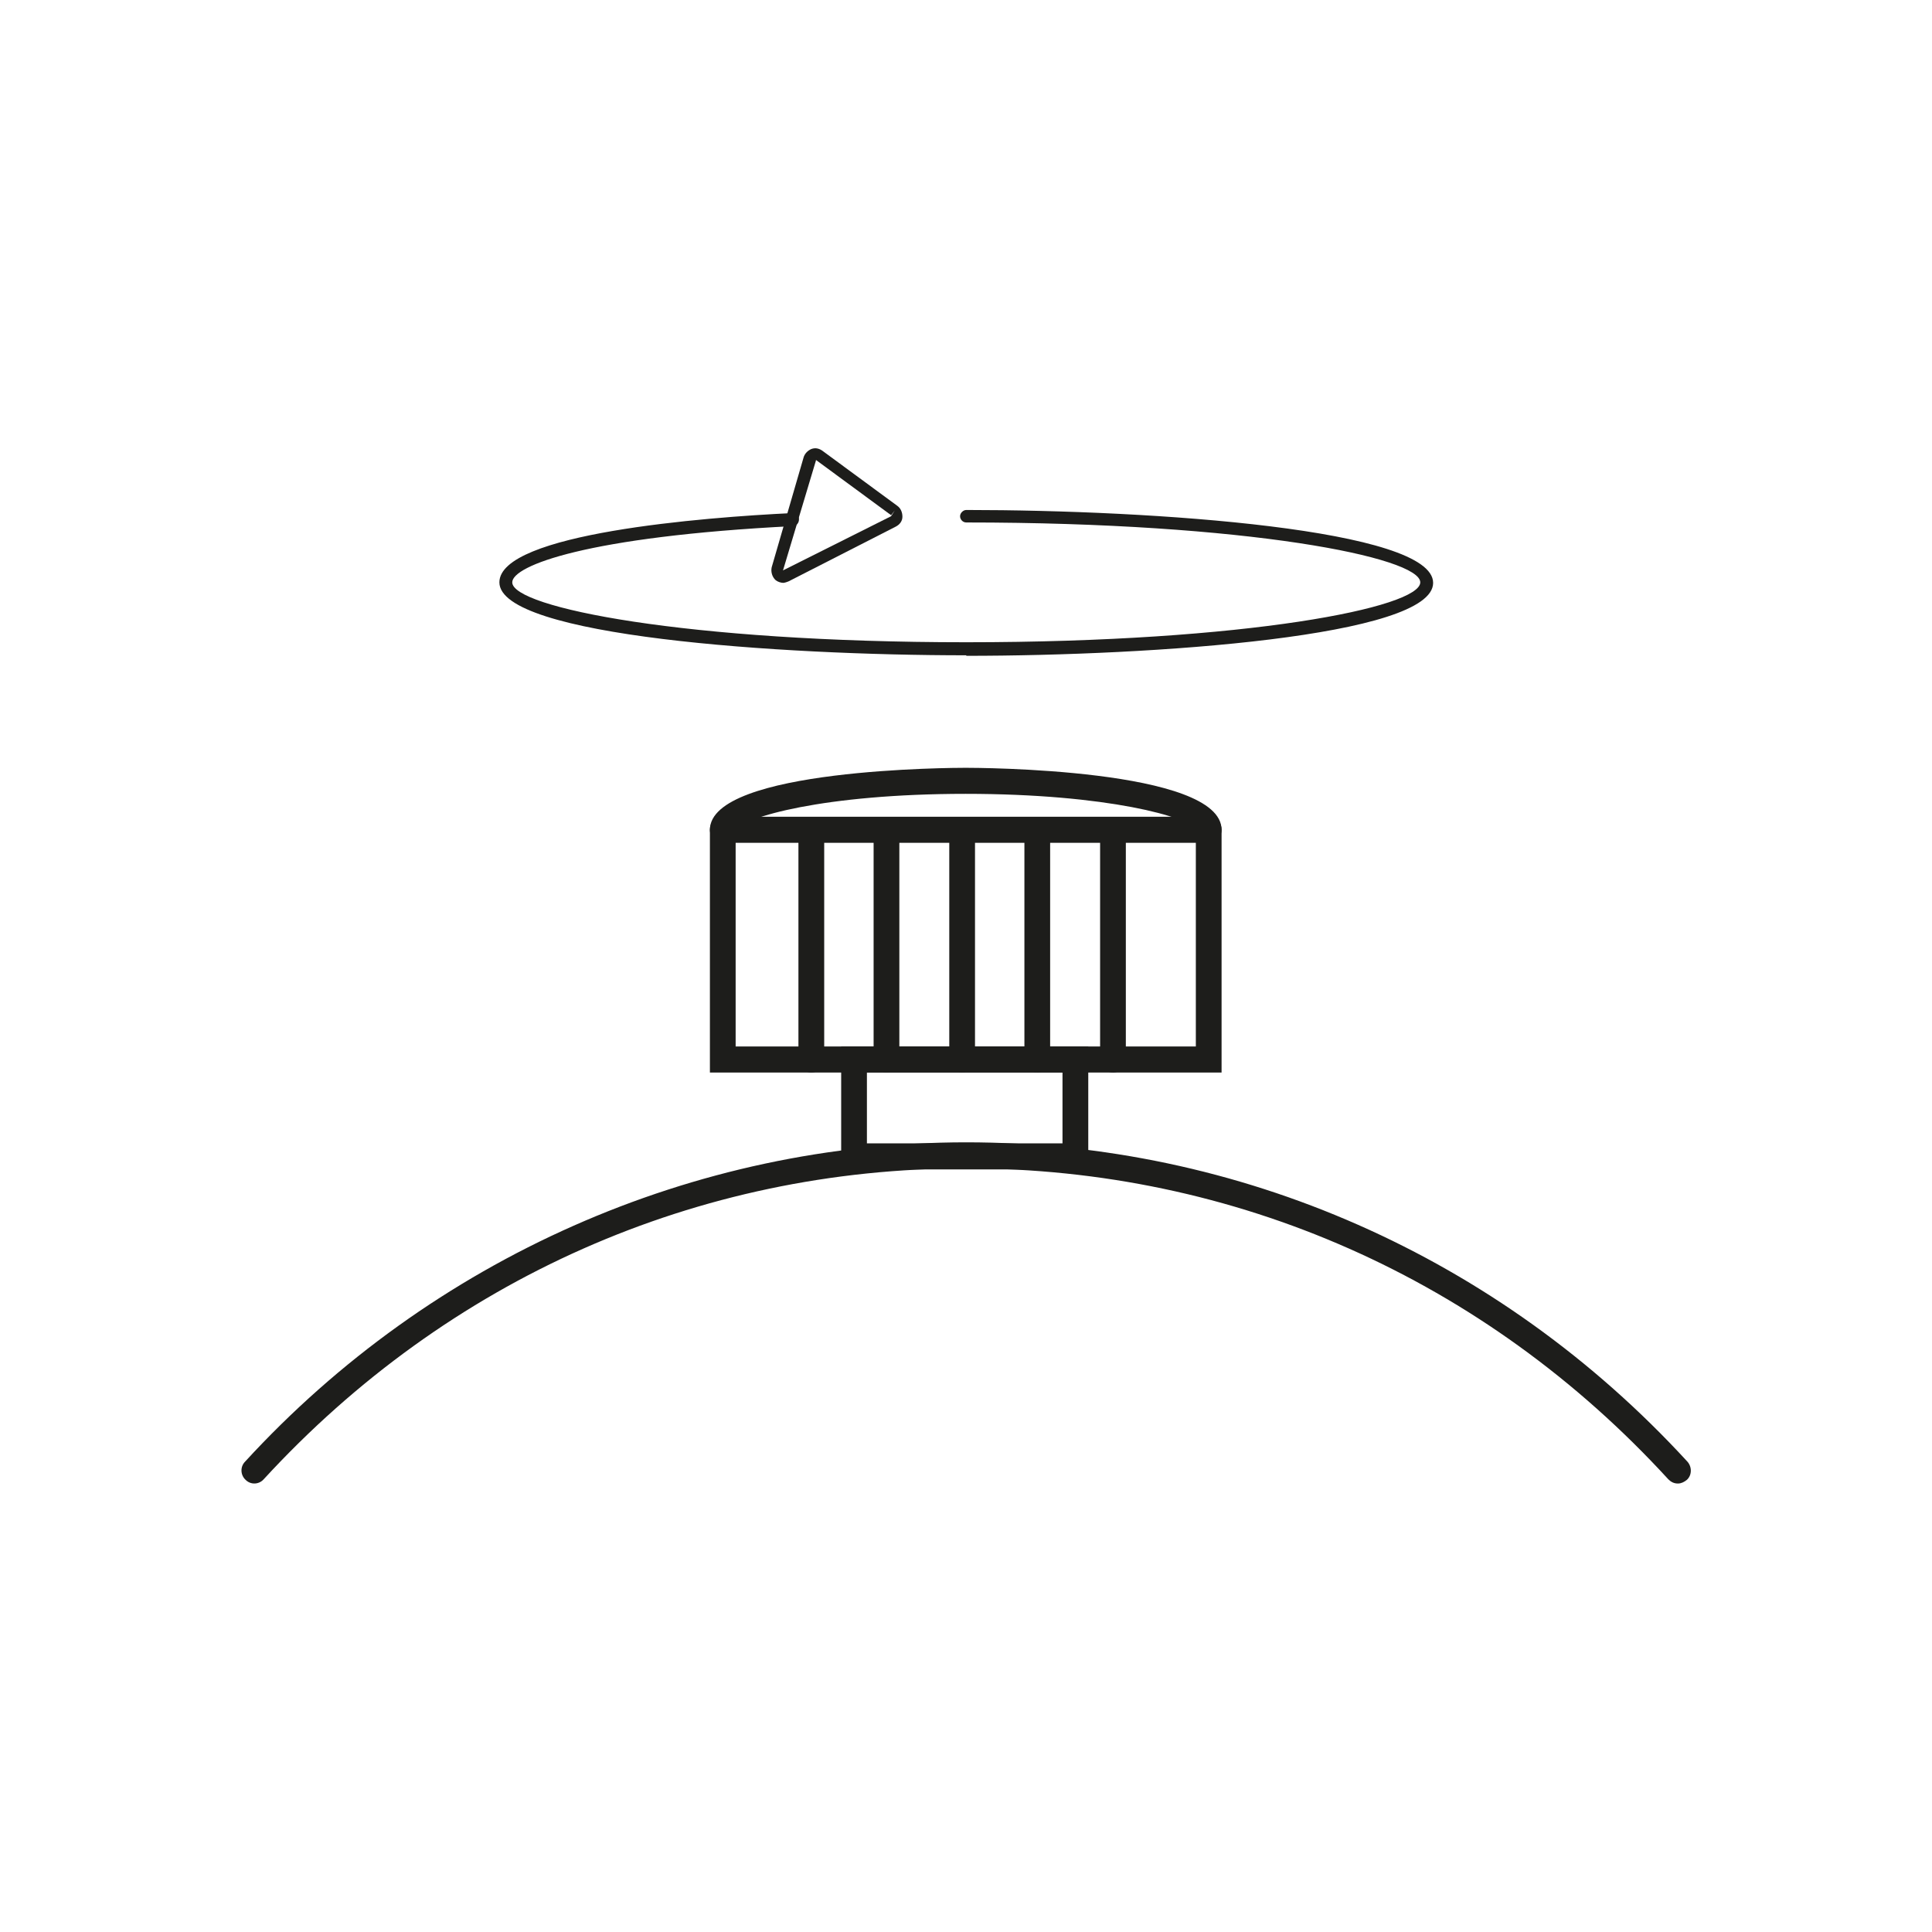 <svg width="56" height="56" viewBox="0 0 56 56" fill="none" xmlns="http://www.w3.org/2000/svg">
<g clip-path="url(#clip0_588_8224)">
<path d="M48.627 43C48.523 43 48.433 42.955 48.358 42.879C43.032 37.066 35.796 33.866 28.007 33.866C20.219 33.866 12.983 37.066 7.642 42.879C7.507 43.03 7.269 43.045 7.119 42.894C6.97 42.758 6.955 42.517 7.104 42.366C12.505 36.478 20.115 33.111 28.007 33.111C35.9 33.111 43.435 36.402 48.91 42.366C49.045 42.517 49.045 42.758 48.895 42.894C48.821 42.955 48.731 43 48.642 43H48.627Z" fill="#1D1D1B"/>
<path d="M35.408 31.088H20.577V24.052C20.577 22.27 27.694 22.255 27.992 22.255C28.291 22.255 35.408 22.27 35.408 24.052V31.088ZM21.323 30.333H34.662V24.052C34.498 23.689 32.111 23.01 27.992 23.01C23.875 23.01 21.532 23.689 21.323 24.067V30.333Z" fill="#1D1D1B"/>
<path d="M31.544 33.896H24.382V30.333H31.544V33.896ZM25.128 33.141H30.797V31.087H25.128V33.141Z" fill="#1D1D1B"/>
<path d="M23.517 31.088C23.308 31.088 23.143 30.922 23.143 30.71V24.173C23.143 23.961 23.308 23.795 23.517 23.795C23.725 23.795 23.89 23.961 23.89 24.173V30.71C23.89 30.922 23.725 31.088 23.517 31.088Z" fill="#1D1D1B"/>
<path d="M25.695 31.088C25.486 31.088 25.322 30.922 25.322 30.71V24.173C25.322 23.961 25.486 23.795 25.695 23.795C25.904 23.795 26.068 23.961 26.068 24.173V30.71C26.068 30.922 25.904 31.088 25.695 31.088Z" fill="#1D1D1B"/>
<path d="M27.888 31.088C27.679 31.088 27.515 30.922 27.515 30.71V24.173C27.515 23.961 27.679 23.795 27.888 23.795C28.097 23.795 28.261 23.961 28.261 24.173V30.71C28.261 30.922 28.097 31.088 27.888 31.088Z" fill="#1D1D1B"/>
<path d="M30.066 31.088C29.858 31.088 29.693 30.922 29.693 30.71V24.173C29.693 23.961 29.858 23.795 30.066 23.795C30.275 23.795 30.439 23.961 30.439 24.173V30.71C30.439 30.922 30.275 31.088 30.066 31.088Z" fill="#1D1D1B"/>
<path d="M32.26 31.088C32.051 31.088 31.887 30.922 31.887 30.71V24.173C31.887 23.961 32.051 23.795 32.26 23.795C32.468 23.795 32.633 23.961 32.633 24.173V30.71C32.633 30.922 32.468 31.088 32.26 31.088Z" fill="#1D1D1B"/>
<path d="M35.035 24.429H20.95C20.741 24.429 20.577 24.263 20.577 24.052C20.577 23.84 20.741 23.674 20.95 23.674H35.035C35.244 23.674 35.408 23.84 35.408 24.052C35.408 24.263 35.244 24.429 35.035 24.429Z" fill="#1D1D1B"/>
<path d="M28.008 18.994C22.562 18.994 14.475 18.435 14.475 16.88C14.475 15.461 20.413 14.993 22.965 14.872C23.084 14.872 23.159 14.948 23.159 15.053C23.159 15.159 23.084 15.25 22.979 15.25C17.011 15.552 14.848 16.397 14.848 16.88C14.848 17.605 19.861 18.616 28.008 18.616C36.154 18.616 41.167 17.605 41.167 16.88C41.167 16.155 36.154 15.144 28.008 15.144C27.903 15.144 27.828 15.053 27.828 14.963C27.828 14.872 27.918 14.782 28.008 14.782C33.453 14.782 41.54 15.34 41.54 16.895C41.54 18.45 33.438 19.009 28.008 19.009V18.994Z" fill="#1D1D1B"/>
<path d="M22.711 16.895C22.636 16.895 22.547 16.865 22.487 16.82C22.383 16.729 22.338 16.578 22.368 16.442L23.293 13.257C23.323 13.151 23.412 13.06 23.517 13.015C23.636 12.97 23.74 13 23.83 13.06L26.008 14.661C26.113 14.736 26.157 14.857 26.157 14.978C26.157 15.099 26.083 15.204 25.963 15.265L22.86 16.85C22.86 16.85 22.756 16.895 22.696 16.895H22.711ZM23.651 13.347L22.696 16.533L25.829 14.963L25.934 14.797L25.829 14.933L23.651 13.332V13.347Z" fill="#1D1D1B"/>
</g>
<defs>
<clipPath id="clip0_588_8224">
<rect width="42" height="30" fill="white" transform="translate(7 13)"/>
</clipPath>
</defs>
</svg>
